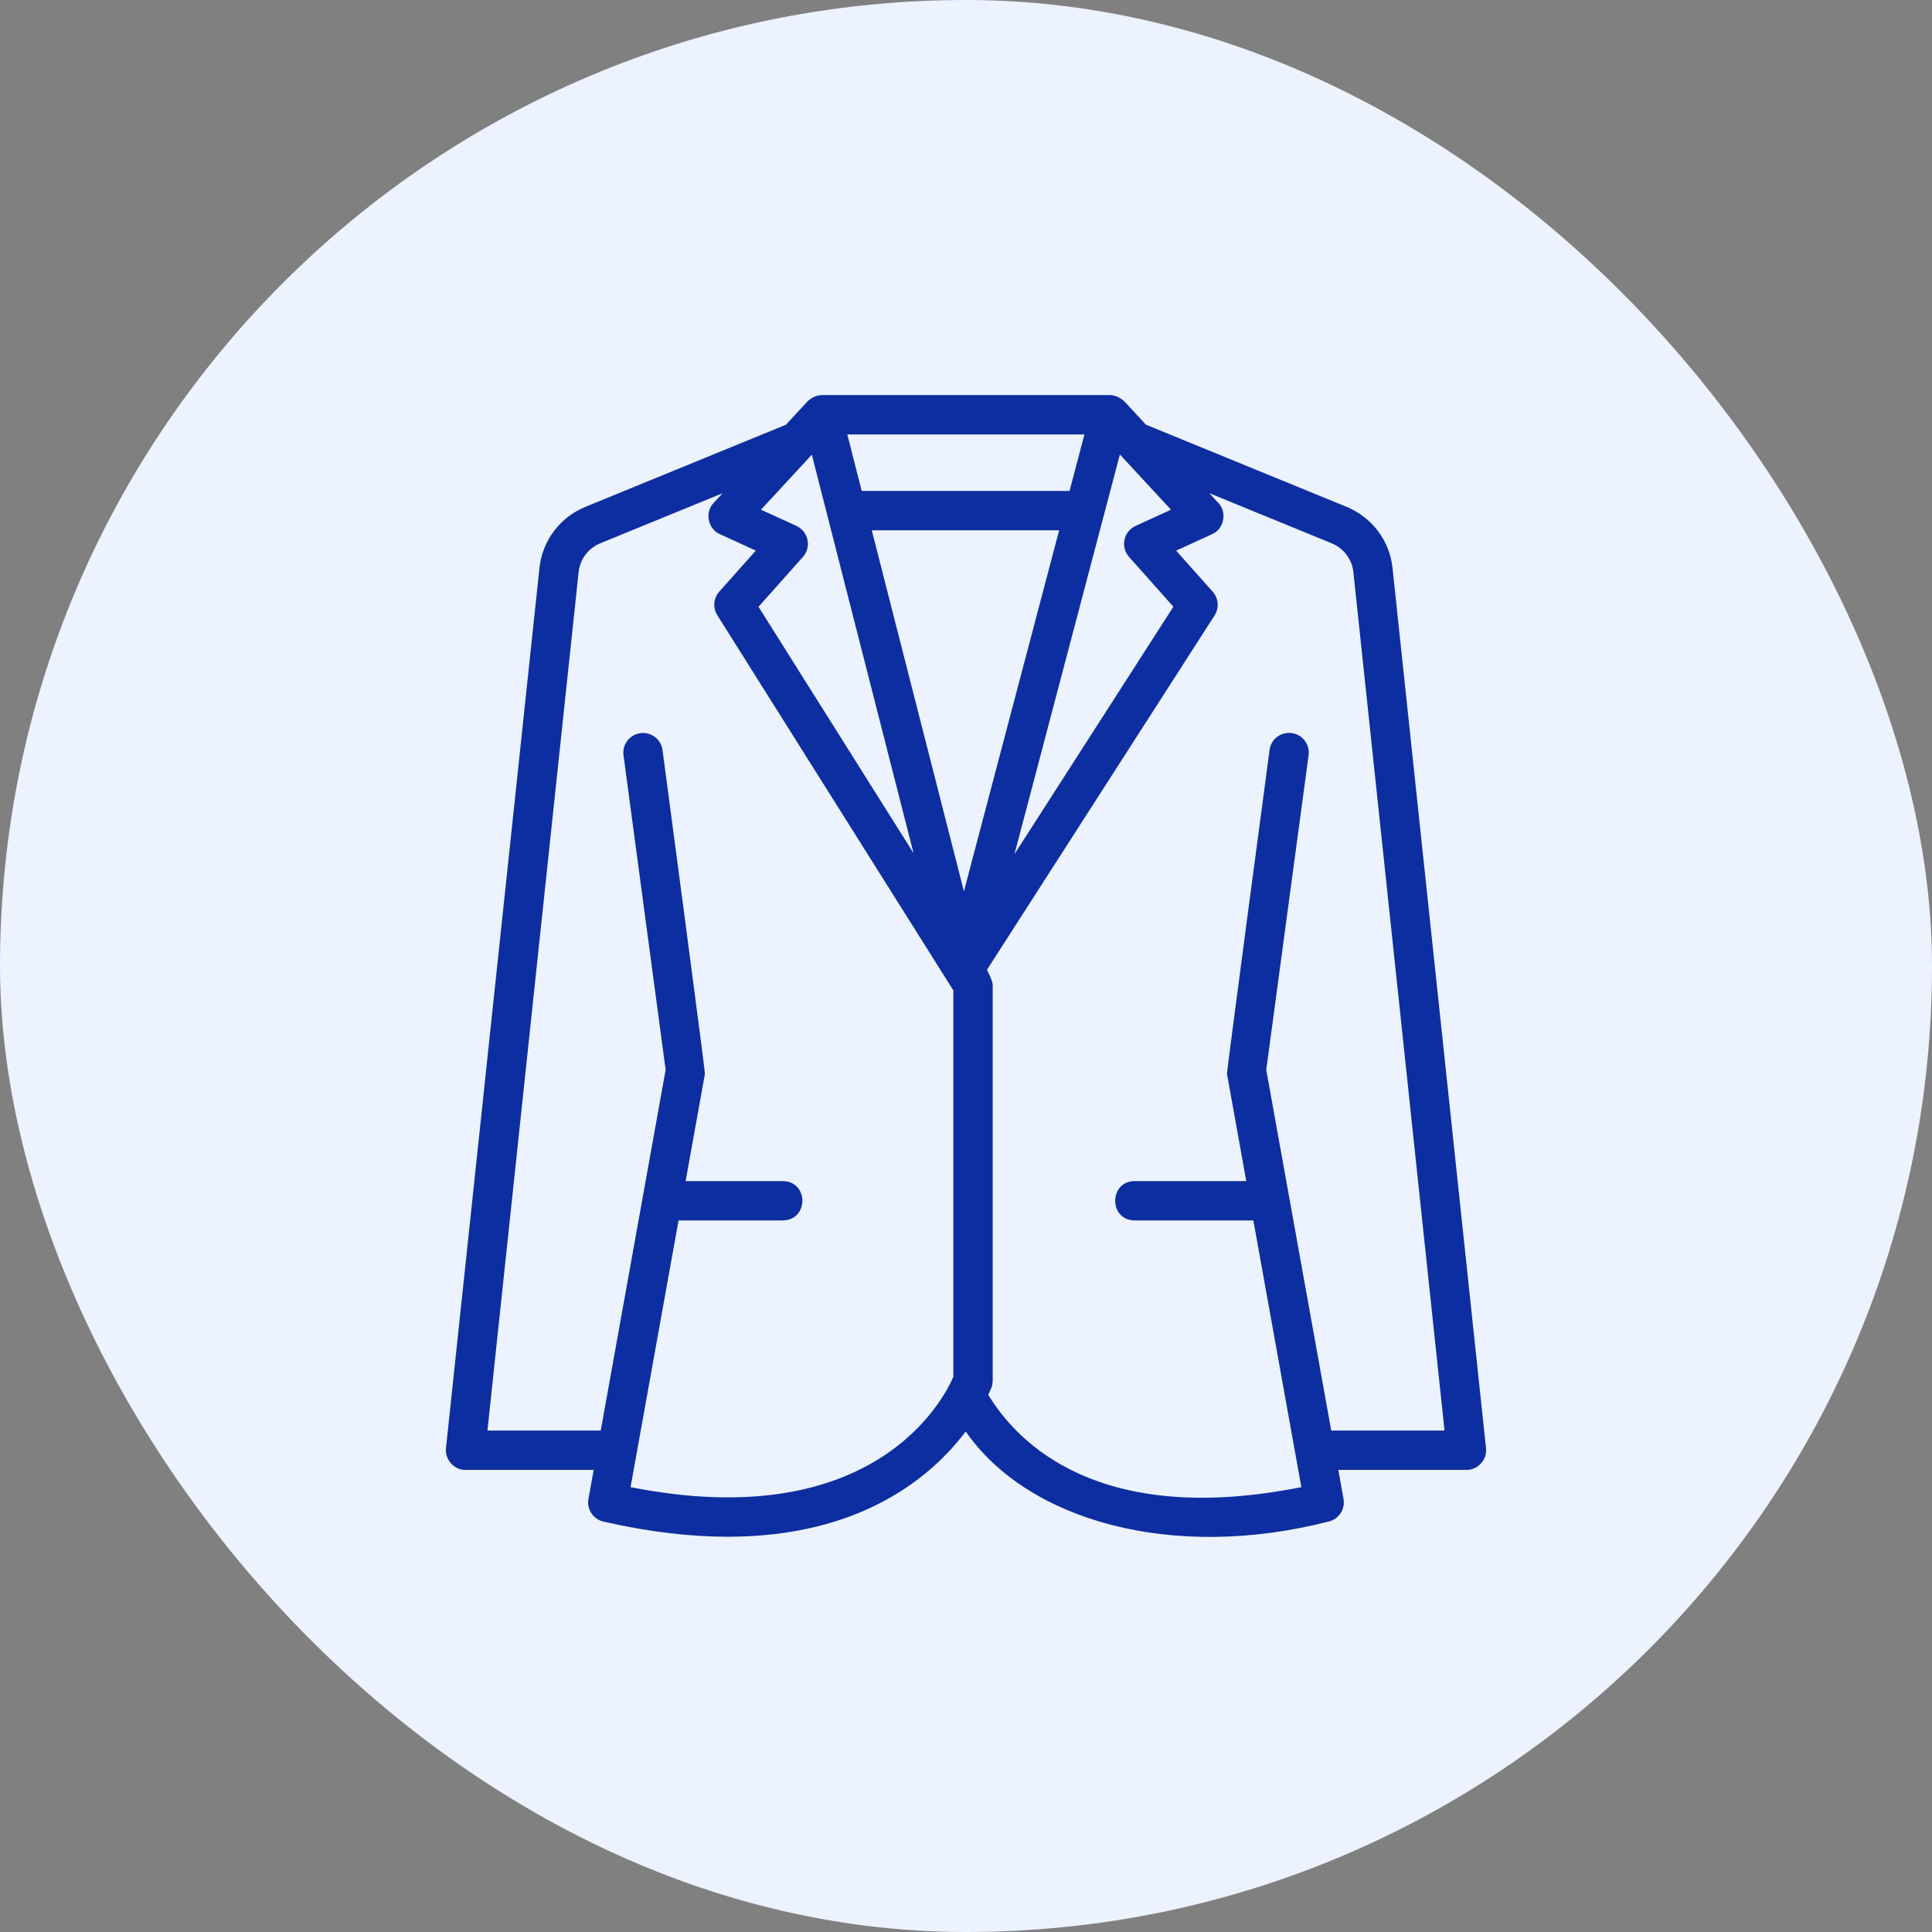 <svg width="92" height="92" viewBox="0 0 92 92" fill="none" xmlns="http://www.w3.org/2000/svg">
<rect x="0" y="0" width="92" height="92" fill="#808080" stroke="none"/>
<rect width="92" height="92" rx="46" fill="#ECF2FE"/>
<path d="M66.31 27.04C66.172 25.745 65.333 24.632 64.119 24.134L54.569 20.223L53.545 19.116C53.356 18.94 53.117 18.821 52.856 18.812C52.856 18.812 39.141 18.812 39.141 18.812C38.881 18.819 38.64 18.936 38.453 19.114C38.453 19.114 37.424 20.226 37.424 20.226L27.88 24.134C26.666 24.631 25.827 25.744 25.689 27.04L21.237 68.959C21.17 69.493 21.627 70.009 22.169 69.996C22.169 69.996 28.27 69.996 28.27 69.996L28.021 71.378C27.933 71.871 28.247 72.347 28.736 72.458C30.951 72.963 32.915 73.178 34.654 73.178C41.06 73.178 44.403 70.267 45.987 68.165C48.934 72.421 55.823 74.356 63.263 72.456C63.752 72.345 64.066 71.869 63.977 71.375L63.729 69.996H69.83C70.368 70.005 70.834 69.497 70.762 68.959C70.762 68.959 66.31 27.04 66.31 27.04ZM45.901 42.444L41.513 25.252H50.436L45.901 42.444ZM50.931 23.377H41.034L40.348 20.688H51.64L50.931 23.377ZM38.452 25.704C38.391 25.413 38.196 25.168 37.925 25.044L36.237 24.271L38.659 21.652L43.502 40.627L36.119 28.894L38.235 26.52C38.432 26.298 38.513 25.995 38.452 25.704ZM53.328 21.643L55.76 24.271L54.074 25.044C53.804 25.169 53.609 25.413 53.547 25.704C53.486 25.995 53.566 26.298 53.764 26.52L55.875 28.892L48.308 40.672L53.328 21.643ZM30.027 70.816L32.312 58.117H37.283C38.517 58.091 38.517 56.267 37.283 56.242H32.649L33.569 51.131C33.586 51.035 31.549 35.716 31.549 35.716C31.481 35.203 31.004 34.844 30.496 34.912C29.983 34.98 29.622 35.452 29.691 35.965L31.697 50.943L28.607 68.121H23.212L27.554 27.238C27.619 26.629 28.016 26.105 28.59 25.869L34.409 23.487L33.983 23.948C33.551 24.393 33.711 25.192 34.281 25.436C34.281 25.436 35.991 26.22 35.991 26.22L34.251 28.173C33.973 28.485 33.935 28.943 34.157 29.296L45.397 47.161V65.564C44.962 66.576 41.666 73.119 30.027 70.816ZM63.391 68.121L60.298 50.946L62.314 35.961C62.383 35.448 62.023 34.976 61.511 34.907C60.985 34.841 60.525 35.199 60.456 35.711C60.456 35.711 58.41 51.037 58.427 51.133L59.346 56.242H54.028C52.799 56.257 52.794 58.1 54.028 58.117C54.028 58.117 59.684 58.117 59.684 58.117L61.969 70.816C52.318 72.742 48.437 68.693 47.061 66.421C47.231 66.024 47.254 66.05 47.272 65.743C47.272 65.743 47.272 46.89 47.272 46.89C47.272 46.714 46.997 46.182 46.997 46.182L57.837 29.307C58.064 28.953 58.027 28.491 57.748 28.177L56.007 26.221L57.718 25.436C58.287 25.196 58.448 24.387 58.015 23.947C58.015 23.947 57.588 23.486 57.588 23.486L63.408 25.869C63.983 26.105 64.381 26.629 64.446 27.238L68.787 68.121L63.391 68.121Z" fill="#0D2EA0"/>
</svg>
